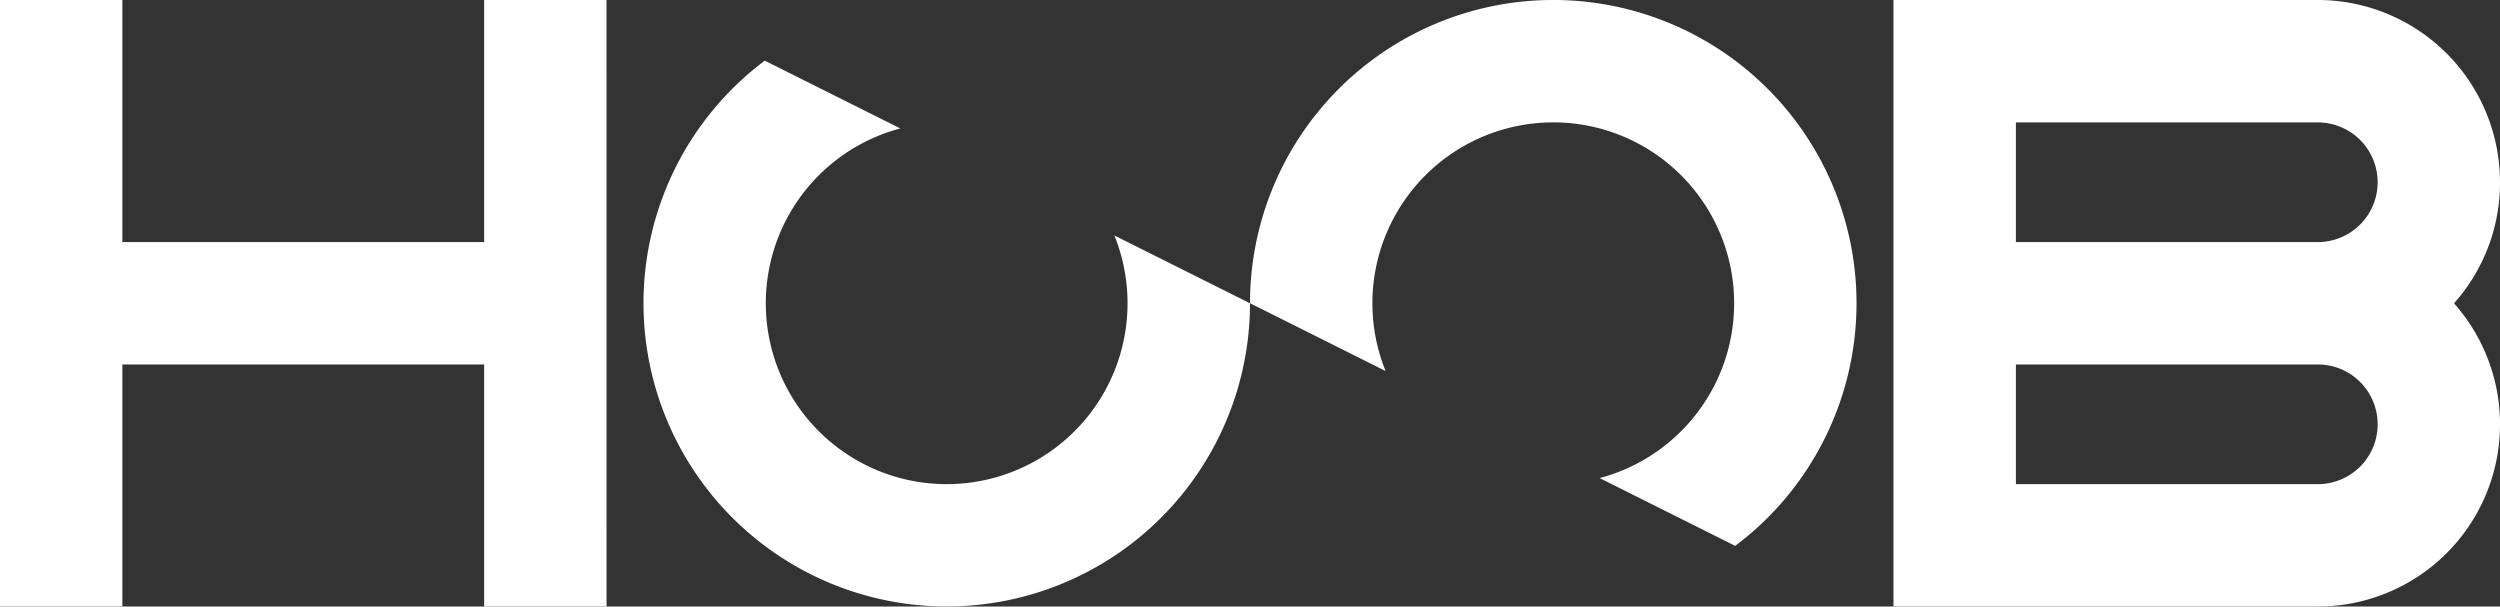 <?xml version="1.0" encoding="UTF-8"?> <svg xmlns="http://www.w3.org/2000/svg" width="160" height="38.817" viewBox="0 0 160 38.817"><rect x="0" y="0" width="160" height="38.817" fill="#333333" stroke="none"/><path id="hoob-logo" d="M148.339,15.493H129.017V7.835h19.322a3.829,3.829,0,0,1,0,7.658m0,15.493H129.017V23.325h19.322a3.83,3.83,0,0,1,0,7.661M160,11.664A11.668,11.668,0,0,0,148.342,0H121.183V38.817h27.154a11.66,11.66,0,0,0,8.719-19.406A11.57,11.57,0,0,0,160,11.667M38.817,0H30.986V15.493H7.832V0H0V38.817H7.832V23.325H30.986V38.817h7.832ZM88.678,23.748a11.576,11.576,0,1,1,13.7,6.849l8.675,4.339A19.409,19.409,0,1,0,80,19.406h0l8.681,4.342ZM80,19.409,71.319,15.07A11.576,11.576,0,1,1,57.62,8.22L48.945,3.881A19.408,19.408,0,0,0,60.574,38.814h.038A19.411,19.411,0,0,0,80,19.406" fill="#fff"></path></svg> 
